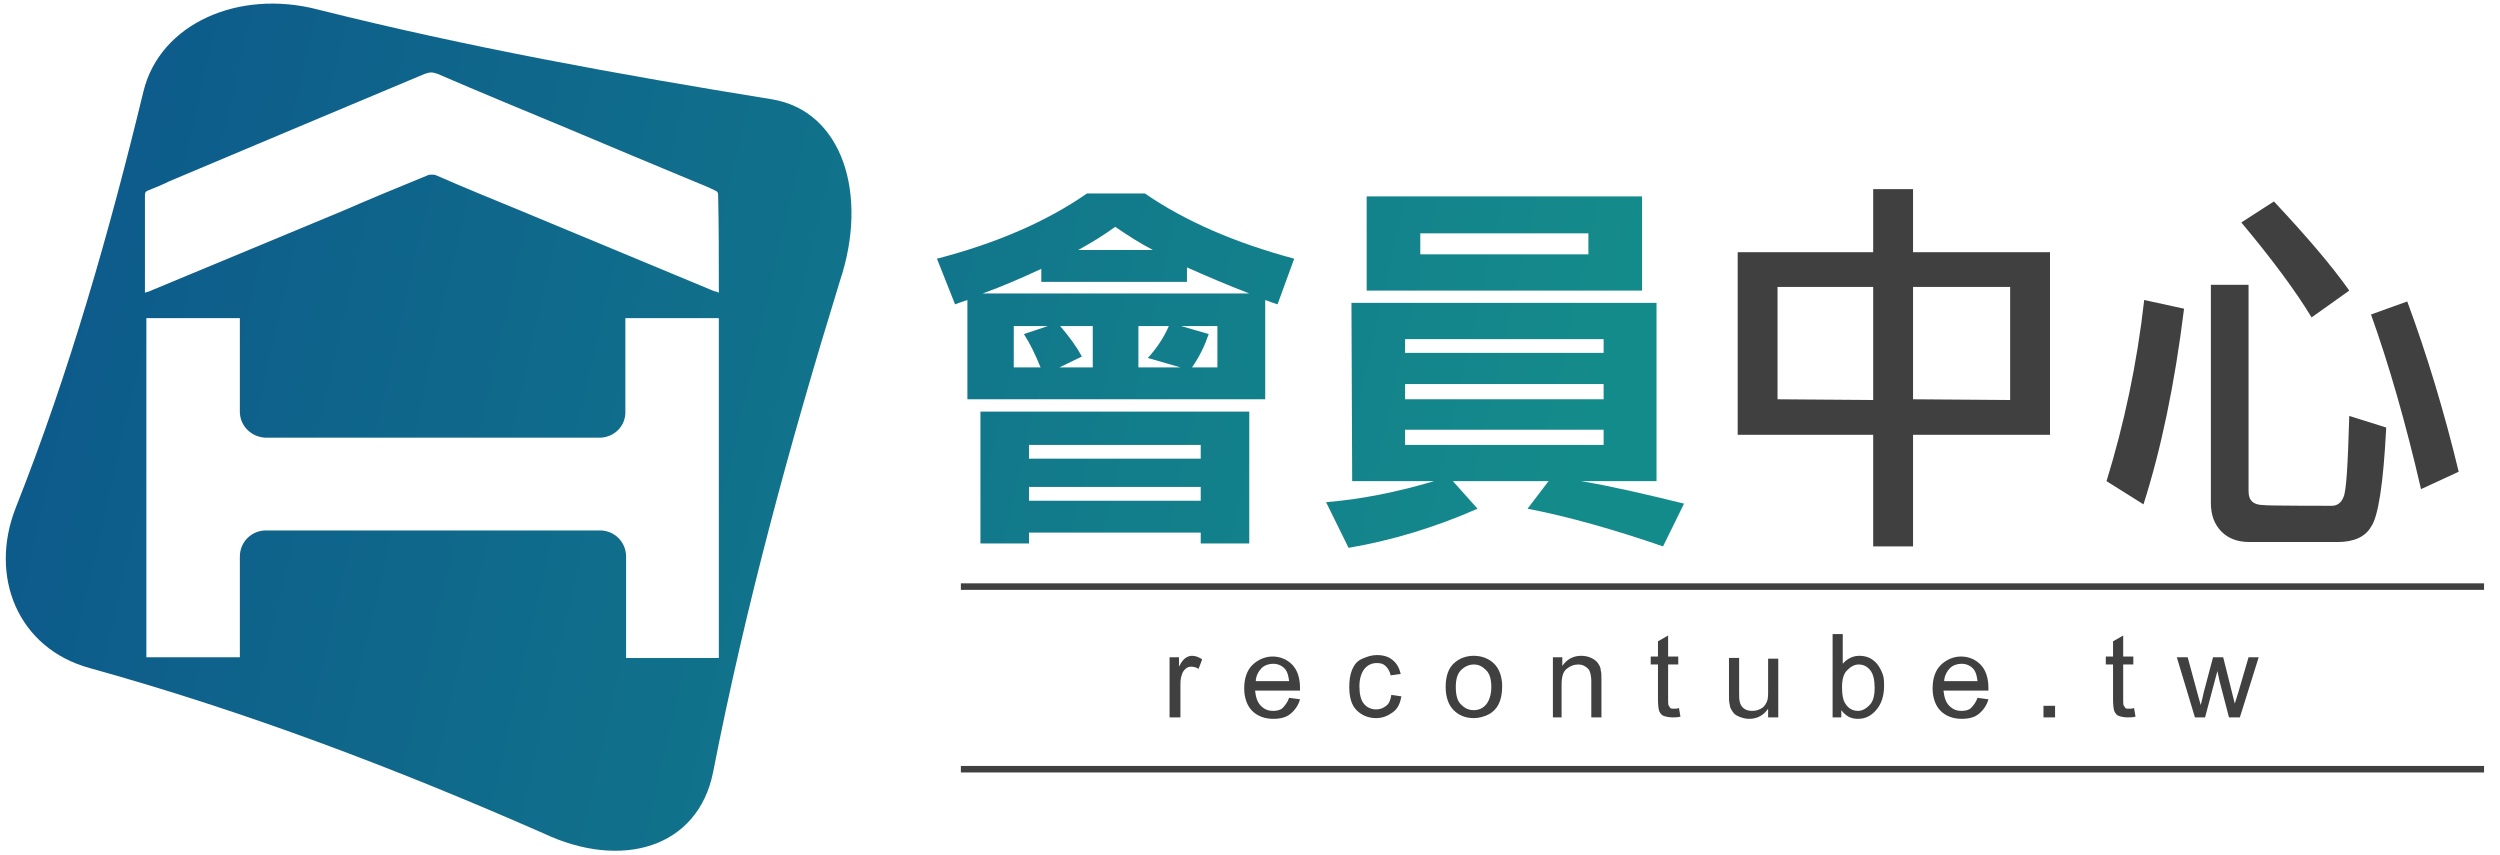 <?xml version="1.0" encoding="utf-8"?>
<!-- Generator: Adobe Illustrator 24.3.0, SVG Export Plug-In . SVG Version: 6.00 Build 0)  -->
<svg version="1.1" id="圖層_1" xmlns="http://www.w3.org/2000/svg" xmlns:xlink="http://www.w3.org/1999/xlink" x="0px" y="0px"
	 viewBox="0 0 345 118" style="enable-background:new 0 0 345 118;" xml:space="preserve">
<style type="text/css">
	.st0{fill:url(#SVGID_1_);}
	.st1{fill:url(#SVGID_2_);}
	.st2{fill:url(#SVGID_3_);}
	.st3{fill:#404041;}
</style>
<g>
	
		<linearGradient id="SVGID_1_" gradientUnits="userSpaceOnUse" x1="9.015" y1="73.893" x2="212.611" y2="27.666" gradientTransform="matrix(1 0 0 -1 0 120)">
		<stop  offset="0" style="stop-color:#0D5B8B"/>
		<stop  offset="1" style="stop-color:#148B8B"/>
	</linearGradient>
	<path class="st0" d="M106.5,13.7c-21-3.4-42-7.2-62.7-12.4C33-1.5,22.1,3.2,19.8,12.6C15.1,32,9.6,51.3,2.2,70
		c-3.8,9.6,0.3,19.5,10.2,22.2C34,98.2,54.5,106,75,115c10.8,5.1,21.3,2,23.4-8.4c4.5-23,10.6-45.4,17.5-67.8
		C119.9,26.9,116.3,15.3,106.5,13.7z M99.3,90.8H86.4V76.8c0-2-1.6-3.6-3.6-3.6h3.6v0H36.7c-2,0-3.6,1.6-3.6,3.6v13.9H20.2V43.9
		h12.9v12.9c0,2,1.6,3.5,3.5,3.6h46.3c1.9-0.1,3.4-1.6,3.4-3.5v-13h12.9V90.8z M99.2,39.9c0,0.2,0,0.3,0,0.5
		c-0.2-0.1-0.4-0.2-0.6-0.2c-8.9-3.7-17.8-7.4-26.7-11.1c-3.9-1.6-7.8-3.2-11.7-4.9c-0.2-0.1-0.4-0.1-0.6-0.1c-0.2,0-0.4,0-0.6,0.1
		c-3.9,1.6-7.8,3.2-11.7,4.9c-8.9,3.7-17.8,7.4-26.7,11.1c-0.2,0.1-0.4,0.1-0.6,0.2c0-0.2,0-0.4,0-0.5c0-4.3,0-8.7,0-13
		c0-0.3,0.1-0.5,0.4-0.6c1-0.4,2-0.8,3-1.3c5.7-2.4,11.4-4.8,17.1-7.2c6-2.5,12.1-5.1,18.1-7.6c0.3-0.1,0.6-0.2,0.9-0.2
		c0.3,0,0.6,0.1,0.9,0.2c6,2.6,12.1,5.1,18.1,7.6c5.7,2.4,11.4,4.8,17.2,7.2c1,0.4,2,0.8,3,1.3c0.3,0.1,0.4,0.3,0.4,0.6
		C99.2,31.2,99.2,35.6,99.2,39.9z"/>
	
		<linearGradient id="SVGID_2_" gradientUnits="userSpaceOnUse" x1="14.738" y1="99.099" x2="218.391" y2="52.859" gradientTransform="matrix(1 0 0 -1 0 120)">
		<stop  offset="0" style="stop-color:#0D5B8B"/>
		<stop  offset="1" style="stop-color:#148B8B"/>
	</linearGradient>
	<path class="st1" d="M154,26.7h4c5.5,3.8,12.4,6.8,20.6,9l-2.3,6.3c-0.6-0.2-1.2-0.4-1.7-0.6v13.7h-41.1V41.4
		c-0.6,0.2-1.2,0.4-1.7,0.6l-2.5-6.3c8.1-2.1,15.1-5.1,20.7-9H154z M172.4,56.8V75h-6.7v-1.5H142V75h-6.7V56.8H172.4z M135.6,40.5
		h36.8c-3.1-1.2-5.9-2.4-8.6-3.6v2h-20.1v-1.8C141.1,38.3,138.4,39.5,135.6,40.5z M143.6,50.7c-0.7-1.7-1.4-3.2-2.3-4.6l3.3-1.1
		h-4.7v5.7C139.9,50.7,143.6,50.7,143.6,50.7z M142,63.3h23.7v-1.9H142V63.3z M142,69.1h23.7v-1.9H142V69.1z M150.8,50.7v-5.7h-4.5
		c1.3,1.5,2.3,2.9,3,4.2l-3.1,1.5H150.8z M148.8,34.5h10.3c-1.9-1-3.6-2.1-5.2-3.2C152.4,32.4,150.6,33.5,148.8,34.5z M162.9,50.7
		l-4.5-1.3c1.2-1.3,2.2-2.8,2.9-4.4h-4.2v5.7H162.9z M168,50.7v-5.7h-5l3.8,1.1c-0.5,1.5-1.2,3-2.3,4.6
		C164.5,50.7,168,50.7,168,50.7z"/>
	
		<linearGradient id="SVGID_3_" gradientUnits="userSpaceOnUse" x1="17.555" y1="111.504" x2="221.208" y2="65.264" gradientTransform="matrix(1 0 0 -1 0 120)">
		<stop  offset="0" style="stop-color:#0D5B8B"/>
		<stop  offset="1" style="stop-color:#148B8B"/>
	</linearGradient>
	<path class="st2" d="M186.5,41.8h42.1v24.6h-10.4c4.2,0.7,8.9,1.8,14.2,3.1l-2.9,5.9c-6.7-2.3-13-4.1-18.7-5.2l2.9-3.8h-13.2
		l3.4,3.8c-5.9,2.6-11.9,4.4-17.8,5.4l-3.1-6.3c4.9-0.4,9.8-1.4,14.9-2.9h-11.3L186.5,41.8L186.5,41.8z M188.6,27.1h38v13h-38V27.1z
		 M193.9,48.7h27.4v-1.9h-27.4V48.7z M193.9,55.1h27.4V53h-27.4V55.1z M221.3,61.4v-2.1h-27.4v2.1H221.3z M219.2,35.1v-2.9h-23.2
		v2.9H219.2z"/>
	<path class="st3" d="M239.8,34.8h18.7v-8.7h5.5v8.7h18.9V60H264v15.4h-5.5V60h-18.7L239.8,34.8L239.8,34.8z M258.5,55.2V39.6h-13.2
		v15.5L258.5,55.2L258.5,55.2z M277.4,55.2V39.6H264v15.5L277.4,55.2L277.4,55.2z"/>
	<path class="st3" d="M295.9,41.4l5.5,1.2c-1.3,10.5-3.2,19.5-5.6,27l-5.1-3.2C293.1,58.6,294.9,50.3,295.9,41.4z M321.8,69.8
		c0.7,0,1.3-0.4,1.6-1.2c0.4-0.8,0.6-4.5,0.8-11.2l5.1,1.6c-0.4,7.8-1.1,12.3-2.1,13.7c-0.8,1.4-2.4,2.1-4.6,2.1h-12.2
		c-1.6,0-2.9-0.5-3.8-1.4c-1-1-1.5-2.3-1.5-4V39.3h5.2v28.5c0,1.3,0.7,1.9,2.1,1.9C312.4,69.8,321.8,69.8,321.8,69.8z M313.8,27.8
		c4.5,4.8,8,8.9,10.4,12.3l-5.2,3.7c-2.3-3.8-5.6-8.2-9.7-13.1L313.8,27.8z M332.2,41.6c2.7,7.3,5.1,15.2,7.1,23.5l-5.2,2.4
		c-2.1-9.1-4.4-17.1-6.9-24.1L332.2,41.6z"/>
	<g>
		<g>
			<rect x="132.6" y="80.5" class="st3" width="210.2" height="0.9"/>
		</g>
		<g>
			<rect x="132.6" y="105.7" class="st3" width="210.2" height="0.9"/>
		</g>
		<g>
			<path class="st3" d="M161.4,99v-8.3h1.3v1.3c0.3-0.6,0.6-1,0.9-1.2s0.6-0.3,0.9-0.3c0.5,0,1,0.2,1.4,0.5l-0.5,1.3
				c-0.3-0.2-0.7-0.3-1-0.3c-0.3,0-0.6,0.1-0.8,0.3s-0.4,0.4-0.5,0.8c-0.2,0.5-0.2,1-0.2,1.6V99H161.4z"/>
			<path class="st3" d="M177.9,96.3l1.5,0.2c-0.2,0.8-0.7,1.5-1.3,2s-1.4,0.7-2.4,0.7c-1.2,0-2.2-0.4-2.9-1.1s-1.1-1.8-1.1-3.1
				c0-1.4,0.4-2.5,1.1-3.2s1.7-1.2,2.8-1.2c1.1,0,2,0.4,2.7,1.1s1.1,1.8,1.1,3.2c0,0.1,0,0.2,0,0.4h-6.2c0.1,0.9,0.3,1.6,0.8,2.1
				s1,0.7,1.7,0.7c0.5,0,1-0.1,1.3-0.4S177.7,96.9,177.9,96.3z M173.3,94h4.6c-0.1-0.7-0.2-1.2-0.5-1.6c-0.4-0.5-1-0.8-1.7-0.8
				c-0.6,0-1.2,0.2-1.6,0.6S173.3,93.3,173.3,94z"/>
			<path class="st3" d="M192,95.9l1.4,0.2c-0.2,1-0.5,1.7-1.2,2.2s-1.4,0.8-2.3,0.8c-1.1,0-2-0.4-2.7-1.1s-1-1.8-1-3.2
				c0-0.9,0.1-1.7,0.4-2.4s0.7-1.2,1.4-1.5s1.3-0.5,2-0.5c0.9,0,1.6,0.2,2.2,0.7s0.9,1.1,1.1,1.9l-1.4,0.2c-0.1-0.6-0.4-1-0.7-1.3
				s-0.7-0.4-1.2-0.4c-0.7,0-1.3,0.3-1.7,0.8s-0.7,1.3-0.7,2.4c0,1.1,0.2,1.9,0.6,2.4s1,0.8,1.7,0.8c0.6,0,1-0.2,1.4-0.5
				S191.9,96.6,192,95.9z"/>
			<path class="st3" d="M199.5,94.8c0-1.5,0.4-2.7,1.3-3.4c0.7-0.6,1.6-0.9,2.6-0.9c1.1,0,2.1,0.4,2.8,1.1s1.1,1.8,1.1,3.1
				c0,1.1-0.2,1.9-0.5,2.5s-0.8,1.1-1.4,1.4s-1.3,0.5-2,0.5c-1.2,0-2.1-0.4-2.8-1.1S199.5,96.2,199.5,94.8z M200.9,94.8
				c0,1.1,0.2,1.9,0.7,2.4s1,0.8,1.8,0.8c0.7,0,1.3-0.3,1.7-0.8s0.7-1.3,0.7-2.4c0-1-0.2-1.8-0.7-2.3s-1-0.8-1.7-0.8
				c-0.7,0-1.3,0.3-1.8,0.8S200.9,93.8,200.9,94.8z"/>
			<path class="st3" d="M214.3,99v-8.3h1.3v1.2c0.6-0.9,1.5-1.4,2.6-1.4c0.5,0,1,0.1,1.4,0.3s0.7,0.4,0.9,0.7s0.4,0.6,0.4,1
				c0.1,0.3,0.1,0.7,0.1,1.4V99h-1.4v-5c0-0.6-0.1-1-0.2-1.3s-0.3-0.5-0.6-0.7s-0.6-0.3-1-0.3c-0.6,0-1.1,0.2-1.6,0.6
				s-0.7,1.1-0.7,2.2V99H214.3z"/>
			<path class="st3" d="M231.7,97.7l0.2,1.2c-0.4,0.1-0.8,0.1-1.1,0.1c-0.5,0-0.9-0.1-1.2-0.2s-0.5-0.4-0.6-0.6s-0.2-0.8-0.2-1.7
				v-4.8h-1v-1.1h1v-2.1l1.4-0.8v2.9h1.4v1.1h-1.4v4.9c0,0.4,0,0.7,0.1,0.8s0.1,0.2,0.2,0.3s0.3,0.1,0.5,0.1
				C231.3,97.8,231.5,97.8,231.7,97.7z"/>
			<path class="st3" d="M244,99v-1.2c-0.6,0.9-1.5,1.4-2.6,1.4c-0.5,0-0.9-0.1-1.4-0.3s-0.7-0.4-0.9-0.7s-0.4-0.6-0.4-1
				c-0.1-0.3-0.1-0.7-0.1-1.3v-5.1h1.4v4.6c0,0.7,0,1.2,0.1,1.5c0.1,0.4,0.3,0.7,0.6,0.9s0.6,0.3,1.1,0.3s0.8-0.1,1.2-0.3
				s0.6-0.5,0.8-0.9s0.2-0.9,0.2-1.6v-4.4h1.4V99H244z"/>
			<path class="st3" d="M254.2,99h-1.3V87.5h1.4v4.1c0.6-0.7,1.4-1.1,2.3-1.1c0.5,0,1,0.1,1.4,0.3s0.8,0.5,1.1,0.9s0.5,0.8,0.7,1.3
				s0.2,1.1,0.2,1.7c0,1.4-0.4,2.5-1.1,3.3s-1.5,1.2-2.5,1.2c-1,0-1.7-0.4-2.3-1.2V99z M254.2,94.8c0,1,0.1,1.7,0.4,2.2
				c0.4,0.7,1,1.1,1.8,1.1c0.6,0,1.1-0.3,1.6-0.8s0.7-1.3,0.7-2.4c0-1.1-0.2-1.9-0.6-2.4s-0.9-0.8-1.6-0.8c-0.6,0-1.1,0.3-1.6,0.8
				S254.2,93.8,254.2,94.8z"/>
			<path class="st3" d="M272.9,96.3l1.5,0.2c-0.2,0.8-0.7,1.5-1.3,2s-1.4,0.7-2.4,0.7c-1.2,0-2.2-0.4-2.9-1.1s-1.1-1.8-1.1-3.1
				c0-1.4,0.4-2.5,1.1-3.2s1.7-1.2,2.8-1.2c1.1,0,2,0.4,2.7,1.1s1.1,1.8,1.1,3.2c0,0.1,0,0.2,0,0.4h-6.2c0.1,0.9,0.3,1.6,0.8,2.1
				s1,0.7,1.7,0.7c0.5,0,1-0.1,1.3-0.4S272.7,96.9,272.9,96.3z M268.3,94h4.6c-0.1-0.7-0.2-1.2-0.5-1.6c-0.4-0.5-1-0.8-1.7-0.8
				c-0.6,0-1.2,0.2-1.6,0.6S268.3,93.3,268.3,94z"/>
			<path class="st3" d="M282,99v-1.6h1.6V99H282z"/>
			<path class="st3" d="M294.5,97.7l0.2,1.2c-0.4,0.1-0.8,0.1-1.1,0.1c-0.5,0-0.9-0.1-1.2-0.2s-0.5-0.4-0.6-0.6s-0.2-0.8-0.2-1.7
				v-4.8h-1v-1.1h1v-2.1l1.4-0.8v2.9h1.4v1.1h-1.4v4.9c0,0.4,0,0.7,0.1,0.8s0.1,0.2,0.2,0.3s0.3,0.1,0.5,0.1
				C294.1,97.8,294.3,97.8,294.5,97.7z"/>
			<path class="st3" d="M302.9,99l-2.5-8.3h1.5l1.3,4.8l0.5,1.8c0-0.1,0.2-0.7,0.4-1.7l1.3-4.9h1.4l1.2,4.8l0.4,1.6l0.5-1.6l1.4-4.8
				h1.4l-2.6,8.3h-1.5l-1.3-5l-0.3-1.4l-1.7,6.4H302.9z"/>
		</g>
	</g>
</g>
</svg>

